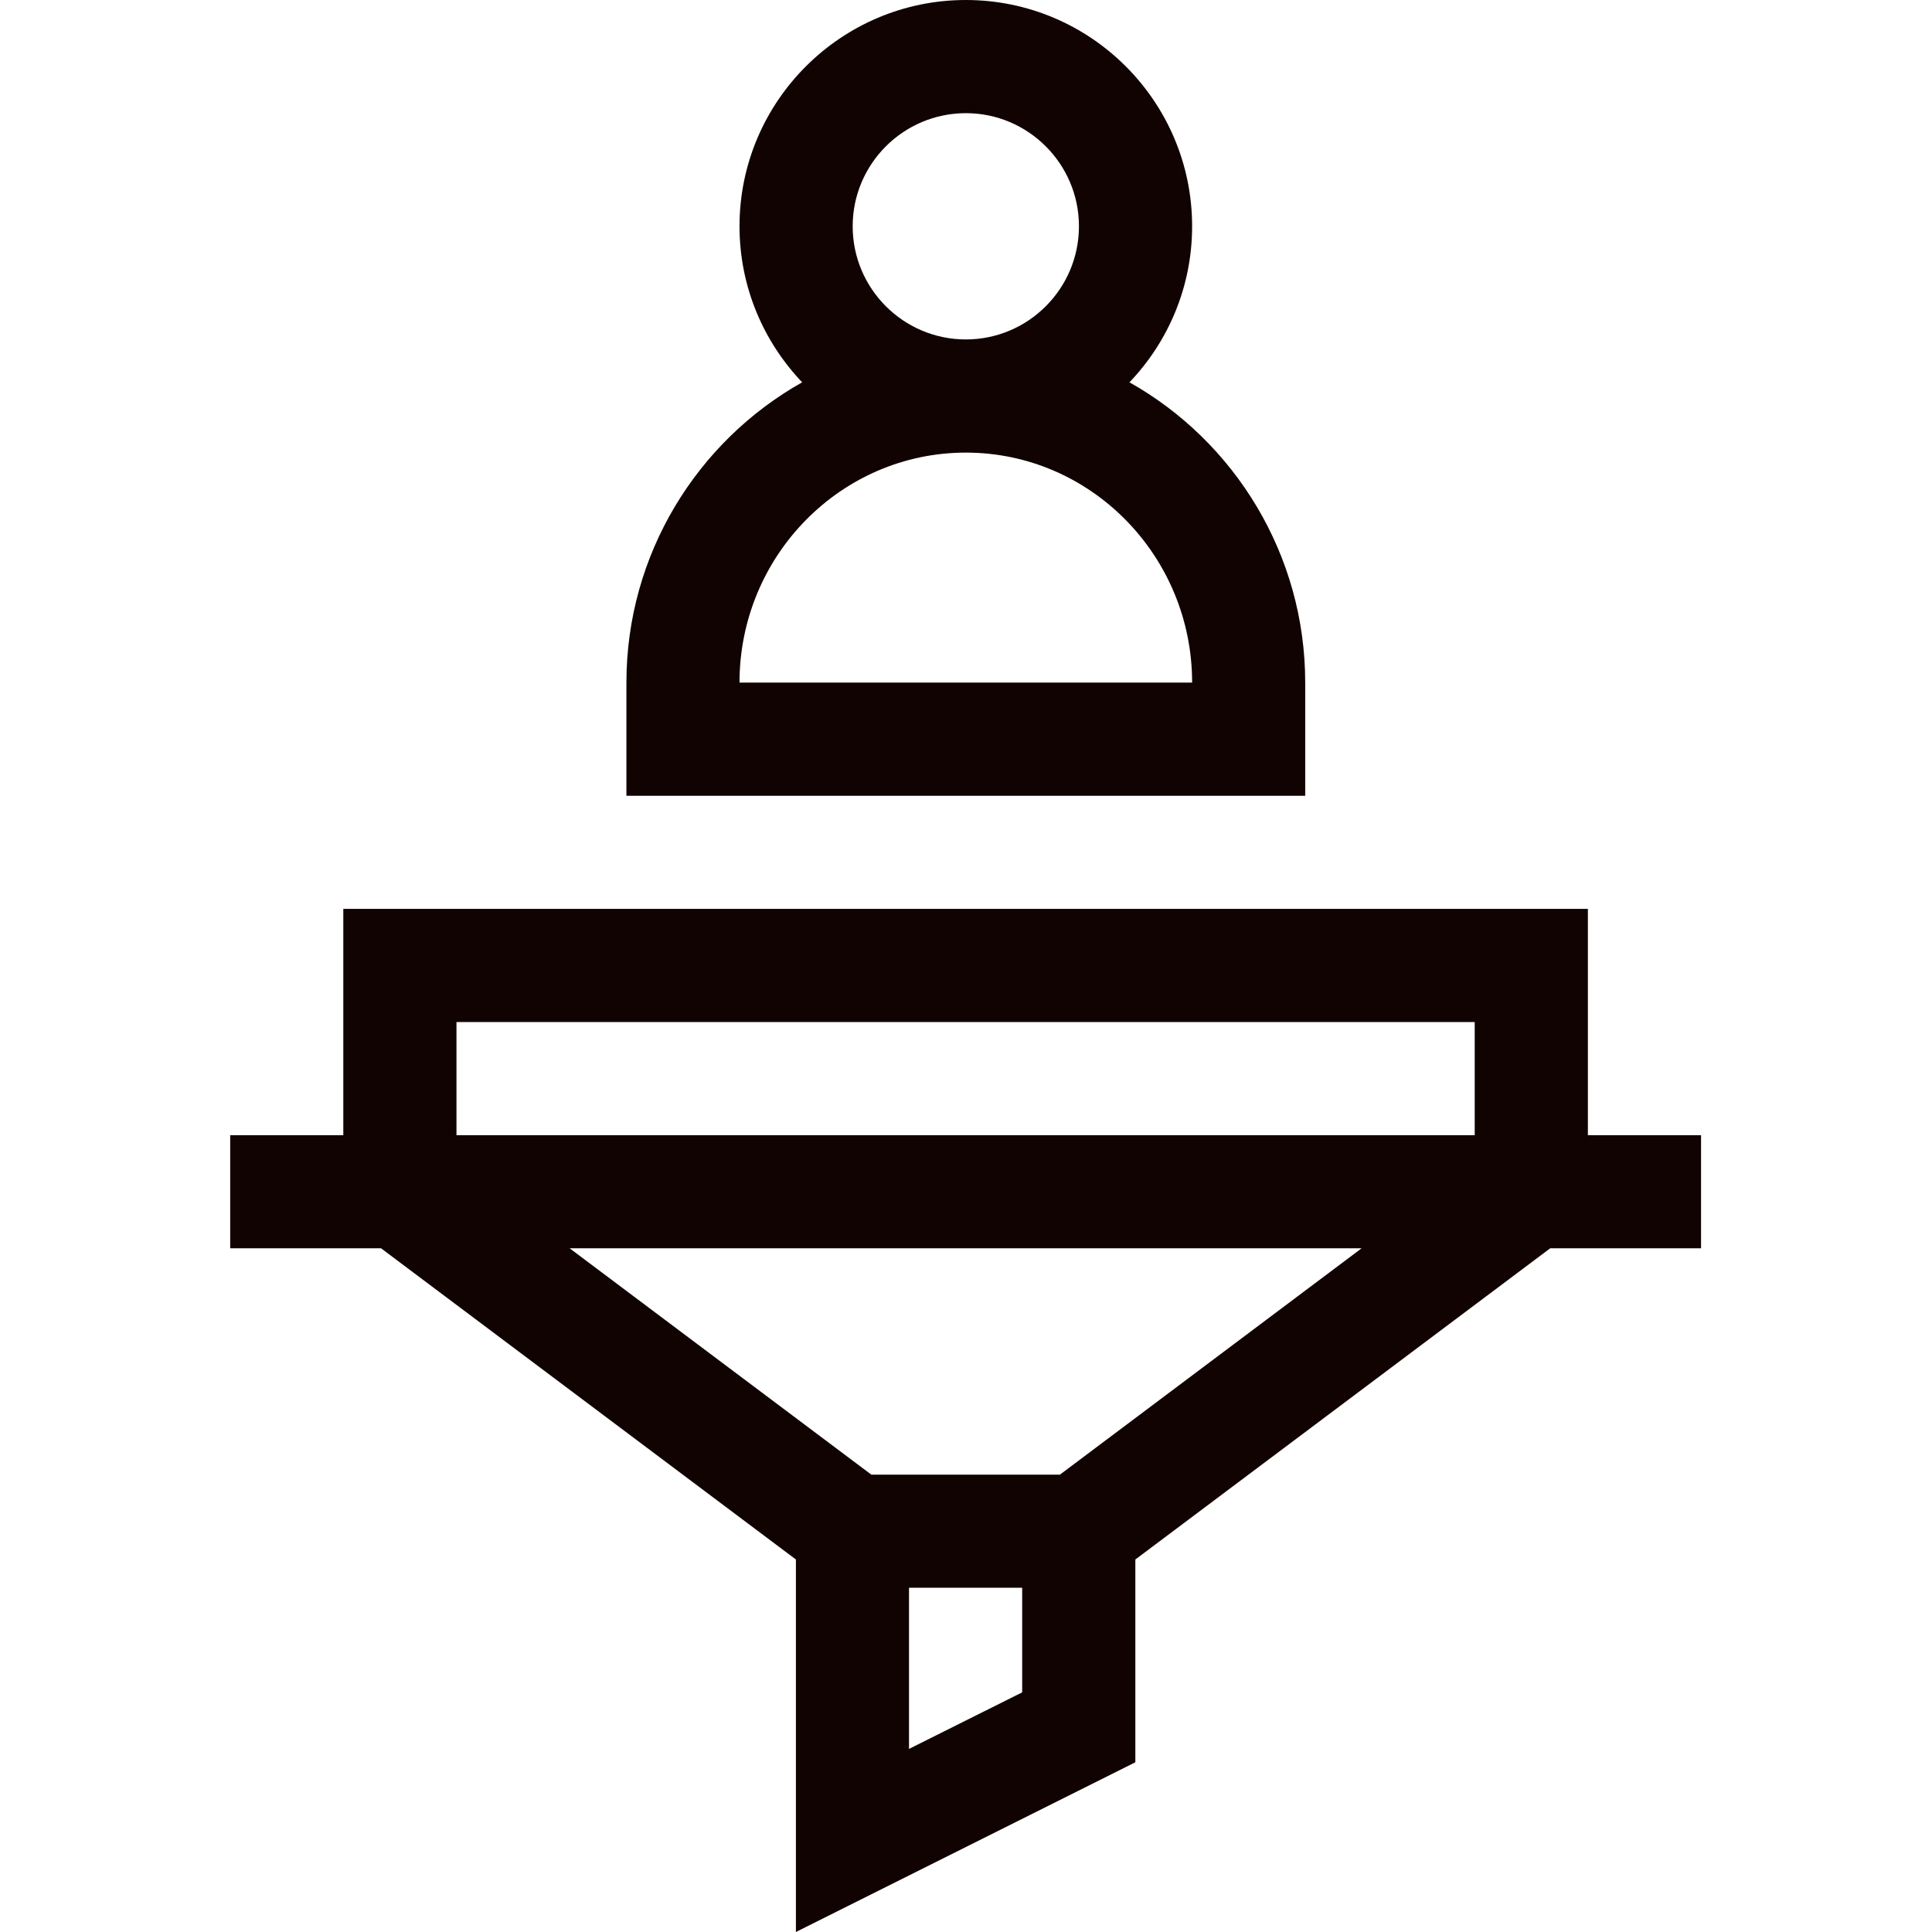 <svg width="26" height="26" viewBox="0 0 26 26" fill="none" xmlns="http://www.w3.org/2000/svg">
<path d="M4.62 15.277H3.098V16.799H5.128L10.711 20.987V26L15.279 23.716V20.987L20.862 16.799H22.892V15.277H21.369V12.231H4.62V15.277ZM12.233 23.536V21.367H13.756V22.775L12.233 23.536ZM14.264 19.845H11.726L7.666 16.799H18.324L14.264 19.845ZM19.846 13.754V15.277H6.143V13.754H19.846Z" fill="#110302"/>
<path d="M8.43 9.186V10.709H17.565V9.186C17.565 7.468 16.62 5.944 15.2 5.145C15.722 4.598 16.043 3.859 16.043 3.045C16.043 1.366 14.677 0 12.998 0C11.319 0 9.952 1.366 9.952 3.045C9.952 3.859 10.274 4.598 10.795 5.145C9.38 5.941 8.43 7.461 8.43 9.186ZM11.475 3.045C11.475 2.206 12.158 1.523 12.998 1.523C13.837 1.523 14.52 2.206 14.52 3.045C14.52 3.885 13.837 4.568 12.998 4.568C12.158 4.568 11.475 3.885 11.475 3.045ZM12.998 6.091C14.677 6.091 16.043 7.479 16.043 9.186H9.952C9.952 7.479 11.319 6.091 12.998 6.091Z" fill="#110302"/>
</svg>
